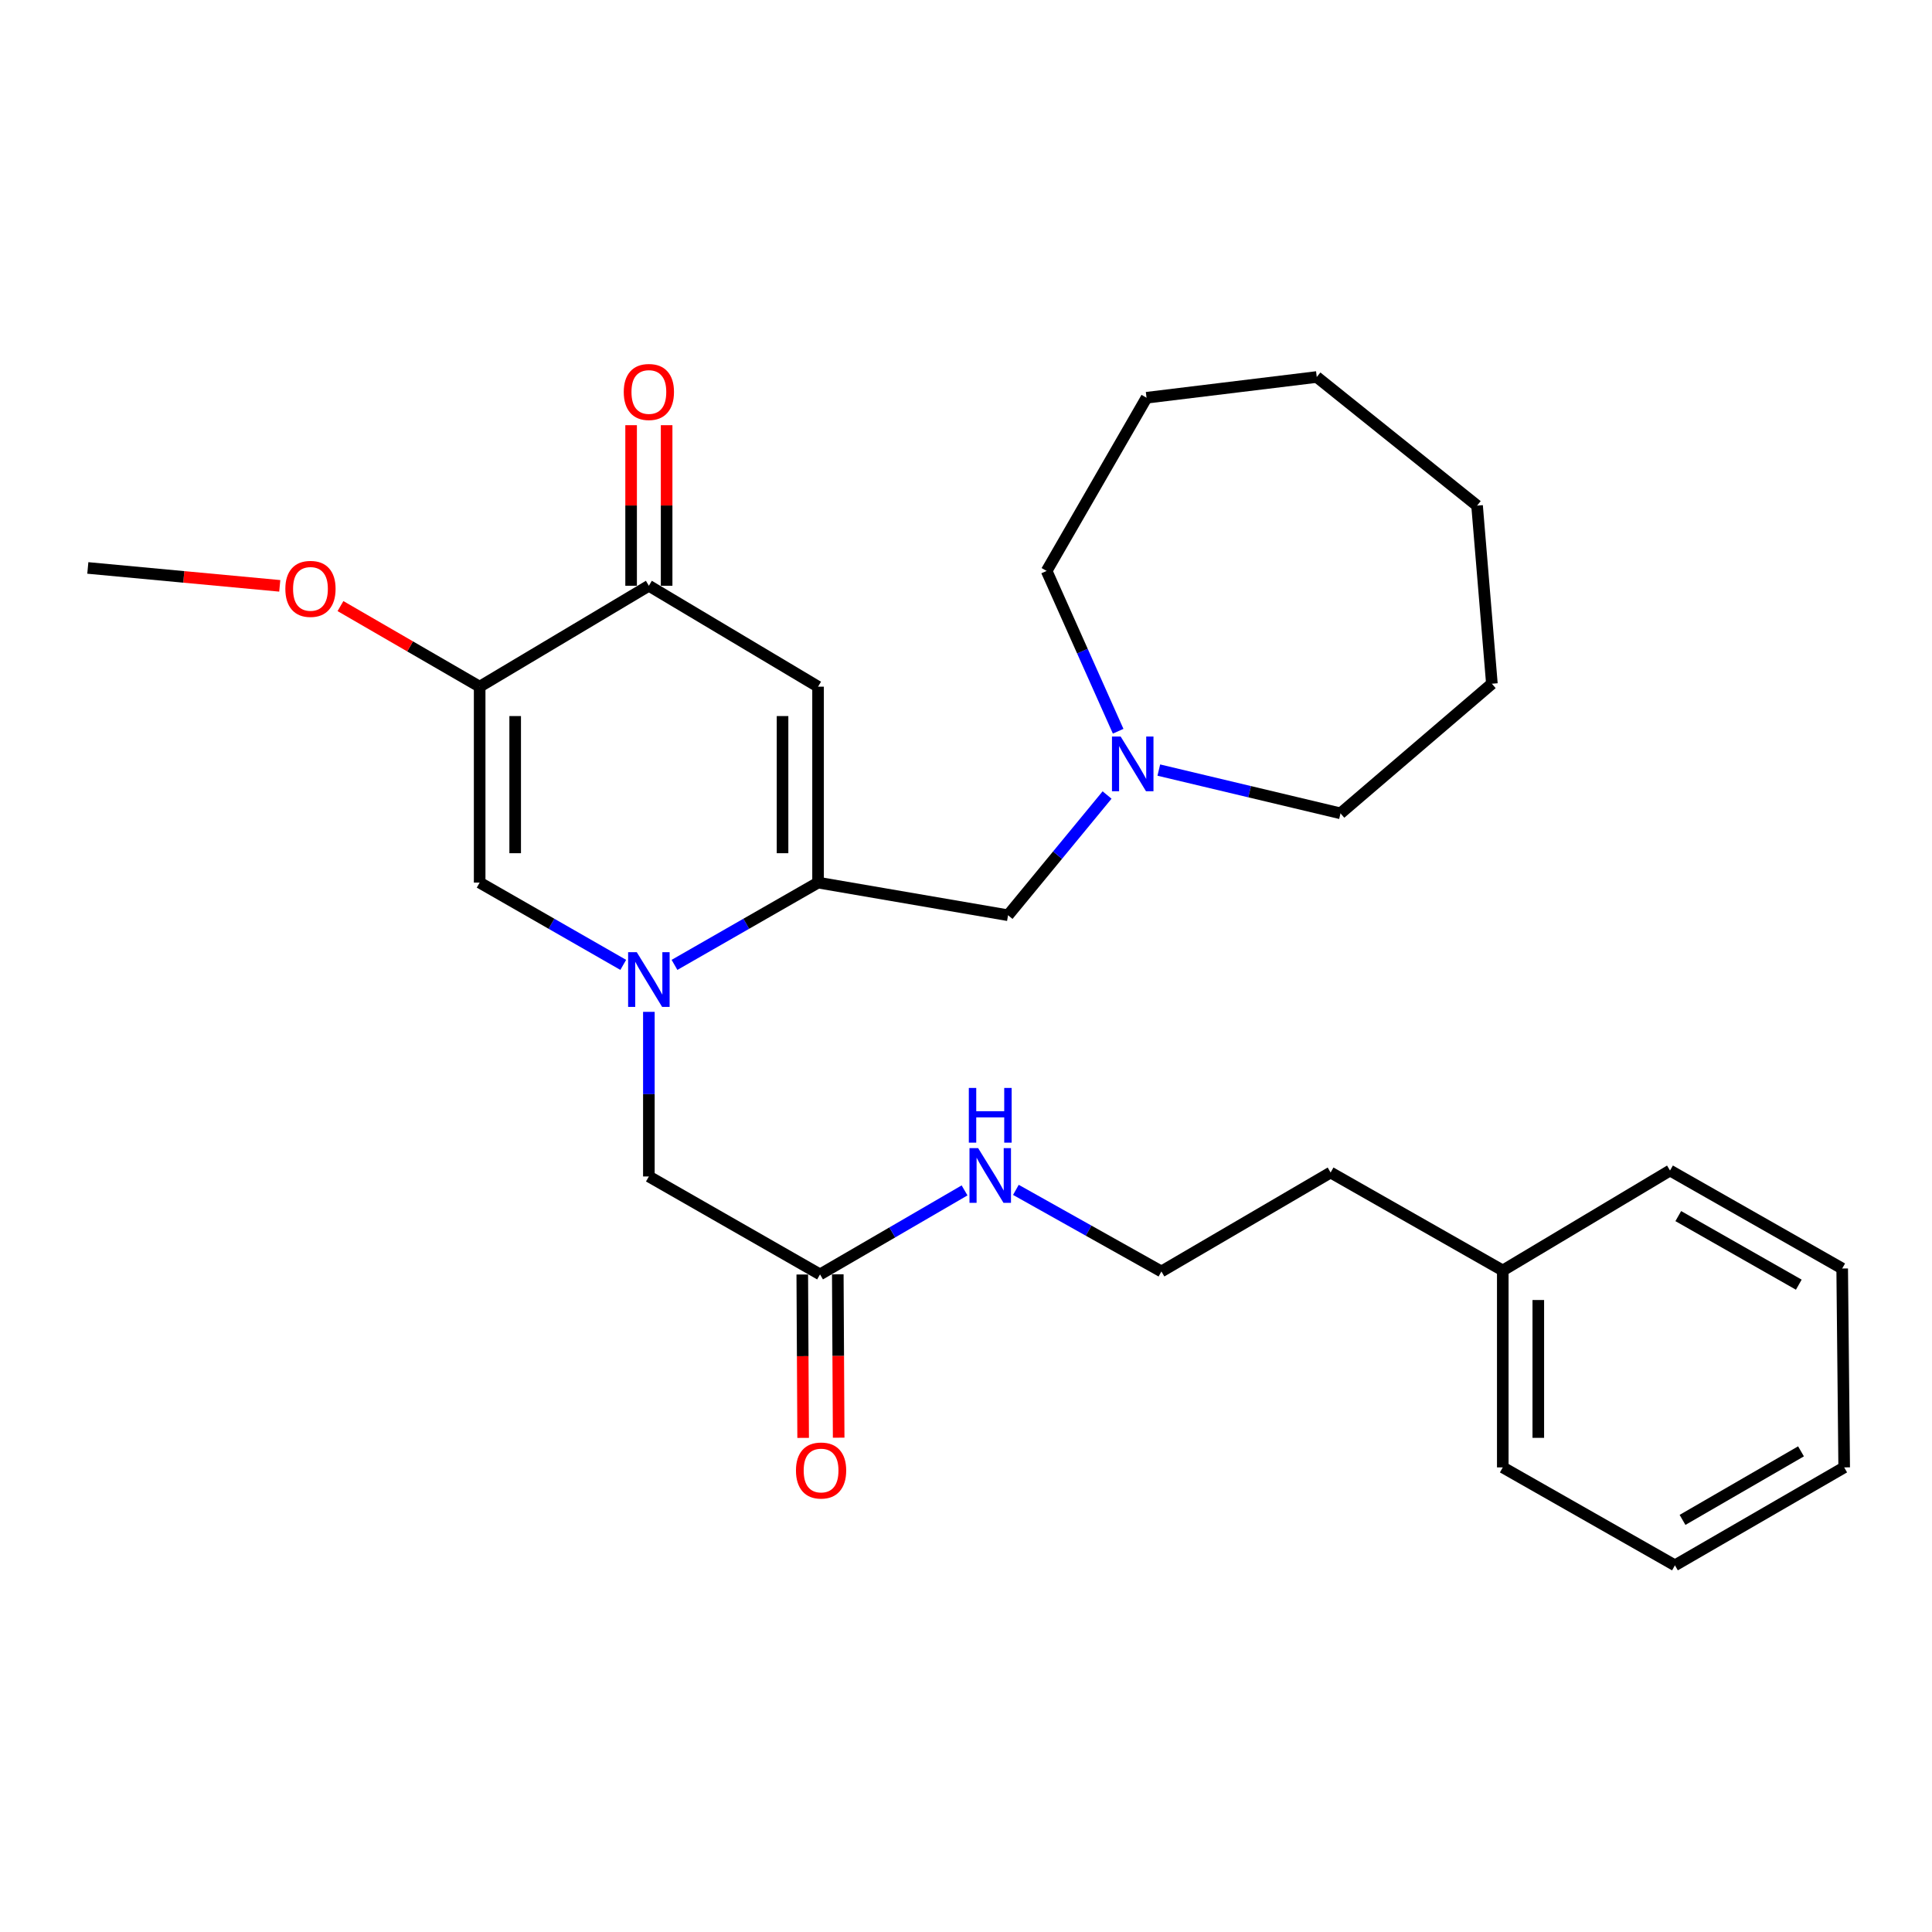 <?xml version='1.0' encoding='iso-8859-1'?>
<svg version='1.1' baseProfile='full'
              xmlns='http://www.w3.org/2000/svg'
                      xmlns:rdkit='http://www.rdkit.org/xml'
                      xmlns:xlink='http://www.w3.org/1999/xlink'
                  xml:space='preserve'
width='1000px' height='1000px' viewBox='0 0 1000 1000'>
<!-- END OF HEADER -->
<rect style='opacity:1.0;fill:#FFFFFF;stroke:none' width='1000' height='1000' x='0' y='0'> </rect>
<path class='bond-0' d='M 349.117,499.423 L 386.272,478.129' style='fill:none;fill-rule:evenodd;stroke:#0000FF;stroke-width:6px;stroke-linecap:butt;stroke-linejoin:miter;stroke-opacity:1' />
<path class='bond-0' d='M 386.272,478.129 L 423.427,456.834' style='fill:none;fill-rule:evenodd;stroke:#000000;stroke-width:6px;stroke-linecap:butt;stroke-linejoin:miter;stroke-opacity:1' />
<path class='bond-3' d='M 322.59,499.424 L 285.43,478.129' style='fill:none;fill-rule:evenodd;stroke:#0000FF;stroke-width:6px;stroke-linecap:butt;stroke-linejoin:miter;stroke-opacity:1' />
<path class='bond-3' d='M 285.43,478.129 L 248.27,456.834' style='fill:none;fill-rule:evenodd;stroke:#000000;stroke-width:6px;stroke-linecap:butt;stroke-linejoin:miter;stroke-opacity:1' />
<path class='bond-5' d='M 335.854,523.733 L 335.854,566.336' style='fill:none;fill-rule:evenodd;stroke:#0000FF;stroke-width:6px;stroke-linecap:butt;stroke-linejoin:miter;stroke-opacity:1' />
<path class='bond-5' d='M 335.854,566.336 L 335.854,608.938' style='fill:none;fill-rule:evenodd;stroke:#000000;stroke-width:6px;stroke-linecap:butt;stroke-linejoin:miter;stroke-opacity:1' />
<path class='bond-1' d='M 423.427,456.834 L 423.427,355.421' style='fill:none;fill-rule:evenodd;stroke:#000000;stroke-width:6px;stroke-linecap:butt;stroke-linejoin:miter;stroke-opacity:1' />
<path class='bond-1' d='M 405.042,441.622 L 405.042,370.633' style='fill:none;fill-rule:evenodd;stroke:#000000;stroke-width:6px;stroke-linecap:butt;stroke-linejoin:miter;stroke-opacity:1' />
<path class='bond-6' d='M 423.427,456.834 L 521.766,473.728' style='fill:none;fill-rule:evenodd;stroke:#000000;stroke-width:6px;stroke-linecap:butt;stroke-linejoin:miter;stroke-opacity:1' />
<path class='bond-28' d='M 423.427,355.421 L 335.854,303.188' style='fill:none;fill-rule:evenodd;stroke:#000000;stroke-width:6px;stroke-linecap:butt;stroke-linejoin:miter;stroke-opacity:1' />
<path class='bond-2' d='M 248.27,355.421 L 248.27,456.834' style='fill:none;fill-rule:evenodd;stroke:#000000;stroke-width:6px;stroke-linecap:butt;stroke-linejoin:miter;stroke-opacity:1' />
<path class='bond-2' d='M 266.655,370.633 L 266.655,441.622' style='fill:none;fill-rule:evenodd;stroke:#000000;stroke-width:6px;stroke-linecap:butt;stroke-linejoin:miter;stroke-opacity:1' />
<path class='bond-4' d='M 248.27,355.421 L 335.854,303.188' style='fill:none;fill-rule:evenodd;stroke:#000000;stroke-width:6px;stroke-linecap:butt;stroke-linejoin:miter;stroke-opacity:1' />
<path class='bond-12' d='M 248.27,355.421 L 212.249,334.566' style='fill:none;fill-rule:evenodd;stroke:#000000;stroke-width:6px;stroke-linecap:butt;stroke-linejoin:miter;stroke-opacity:1' />
<path class='bond-12' d='M 212.249,334.566 L 176.227,313.711' style='fill:none;fill-rule:evenodd;stroke:#FF0000;stroke-width:6px;stroke-linecap:butt;stroke-linejoin:miter;stroke-opacity:1' />
<path class='bond-9' d='M 345.046,303.188 L 345.046,261.632' style='fill:none;fill-rule:evenodd;stroke:#000000;stroke-width:6px;stroke-linecap:butt;stroke-linejoin:miter;stroke-opacity:1' />
<path class='bond-9' d='M 345.046,261.632 L 345.046,220.076' style='fill:none;fill-rule:evenodd;stroke:#FF0000;stroke-width:6px;stroke-linecap:butt;stroke-linejoin:miter;stroke-opacity:1' />
<path class='bond-9' d='M 326.661,303.188 L 326.661,261.632' style='fill:none;fill-rule:evenodd;stroke:#000000;stroke-width:6px;stroke-linecap:butt;stroke-linejoin:miter;stroke-opacity:1' />
<path class='bond-9' d='M 326.661,261.632 L 326.661,220.076' style='fill:none;fill-rule:evenodd;stroke:#FF0000;stroke-width:6px;stroke-linecap:butt;stroke-linejoin:miter;stroke-opacity:1' />
<path class='bond-8' d='M 335.854,608.938 L 424.448,659.63' style='fill:none;fill-rule:evenodd;stroke:#000000;stroke-width:6px;stroke-linecap:butt;stroke-linejoin:miter;stroke-opacity:1' />
<path class='bond-7' d='M 521.766,473.728 L 547.392,442.613' style='fill:none;fill-rule:evenodd;stroke:#000000;stroke-width:6px;stroke-linecap:butt;stroke-linejoin:miter;stroke-opacity:1' />
<path class='bond-7' d='M 547.392,442.613 L 573.019,411.499' style='fill:none;fill-rule:evenodd;stroke:#0000FF;stroke-width:6px;stroke-linecap:butt;stroke-linejoin:miter;stroke-opacity:1' />
<path class='bond-15' d='M 578.758,378.484 L 560.246,337.001' style='fill:none;fill-rule:evenodd;stroke:#0000FF;stroke-width:6px;stroke-linecap:butt;stroke-linejoin:miter;stroke-opacity:1' />
<path class='bond-15' d='M 560.246,337.001 L 541.734,295.517' style='fill:none;fill-rule:evenodd;stroke:#000000;stroke-width:6px;stroke-linecap:butt;stroke-linejoin:miter;stroke-opacity:1' />
<path class='bond-16' d='M 599.8,398.593 L 646.824,409.788' style='fill:none;fill-rule:evenodd;stroke:#0000FF;stroke-width:6px;stroke-linecap:butt;stroke-linejoin:miter;stroke-opacity:1' />
<path class='bond-16' d='M 646.824,409.788 L 693.848,420.984' style='fill:none;fill-rule:evenodd;stroke:#000000;stroke-width:6px;stroke-linecap:butt;stroke-linejoin:miter;stroke-opacity:1' />
<path class='bond-10' d='M 415.256,659.679 L 415.482,701.962' style='fill:none;fill-rule:evenodd;stroke:#000000;stroke-width:6px;stroke-linecap:butt;stroke-linejoin:miter;stroke-opacity:1' />
<path class='bond-10' d='M 415.482,701.962 L 415.707,744.246' style='fill:none;fill-rule:evenodd;stroke:#FF0000;stroke-width:6px;stroke-linecap:butt;stroke-linejoin:miter;stroke-opacity:1' />
<path class='bond-10' d='M 433.641,659.58 L 433.866,701.864' style='fill:none;fill-rule:evenodd;stroke:#000000;stroke-width:6px;stroke-linecap:butt;stroke-linejoin:miter;stroke-opacity:1' />
<path class='bond-10' d='M 433.866,701.864 L 434.092,744.148' style='fill:none;fill-rule:evenodd;stroke:#FF0000;stroke-width:6px;stroke-linecap:butt;stroke-linejoin:miter;stroke-opacity:1' />
<path class='bond-11' d='M 424.448,659.63 L 461.852,637.89' style='fill:none;fill-rule:evenodd;stroke:#000000;stroke-width:6px;stroke-linecap:butt;stroke-linejoin:miter;stroke-opacity:1' />
<path class='bond-11' d='M 461.852,637.89 L 499.255,616.15' style='fill:none;fill-rule:evenodd;stroke:#0000FF;stroke-width:6px;stroke-linecap:butt;stroke-linejoin:miter;stroke-opacity:1' />
<path class='bond-13' d='M 525.822,615.873 L 563.485,636.991' style='fill:none;fill-rule:evenodd;stroke:#0000FF;stroke-width:6px;stroke-linecap:butt;stroke-linejoin:miter;stroke-opacity:1' />
<path class='bond-13' d='M 563.485,636.991 L 601.147,658.108' style='fill:none;fill-rule:evenodd;stroke:#000000;stroke-width:6px;stroke-linecap:butt;stroke-linejoin:miter;stroke-opacity:1' />
<path class='bond-18' d='M 144.803,303.237 L 95.129,298.601' style='fill:none;fill-rule:evenodd;stroke:#FF0000;stroke-width:6px;stroke-linecap:butt;stroke-linejoin:miter;stroke-opacity:1' />
<path class='bond-18' d='M 95.129,298.601 L 45.455,293.965' style='fill:none;fill-rule:evenodd;stroke:#000000;stroke-width:6px;stroke-linecap:butt;stroke-linejoin:miter;stroke-opacity:1' />
<path class='bond-17' d='M 601.147,658.108 L 688.721,606.896' style='fill:none;fill-rule:evenodd;stroke:#000000;stroke-width:6px;stroke-linecap:butt;stroke-linejoin:miter;stroke-opacity:1' />
<path class='bond-14' d='M 777.836,657.597 L 688.721,606.896' style='fill:none;fill-rule:evenodd;stroke:#000000;stroke-width:6px;stroke-linecap:butt;stroke-linejoin:miter;stroke-opacity:1' />
<path class='bond-19' d='M 777.836,657.597 L 777.836,759.521' style='fill:none;fill-rule:evenodd;stroke:#000000;stroke-width:6px;stroke-linecap:butt;stroke-linejoin:miter;stroke-opacity:1' />
<path class='bond-19' d='M 796.221,672.886 L 796.221,744.232' style='fill:none;fill-rule:evenodd;stroke:#000000;stroke-width:6px;stroke-linecap:butt;stroke-linejoin:miter;stroke-opacity:1' />
<path class='bond-20' d='M 777.836,657.597 L 864.398,605.864' style='fill:none;fill-rule:evenodd;stroke:#000000;stroke-width:6px;stroke-linecap:butt;stroke-linejoin:miter;stroke-opacity:1' />
<path class='bond-22' d='M 541.734,295.517 L 593.446,205.871' style='fill:none;fill-rule:evenodd;stroke:#000000;stroke-width:6px;stroke-linecap:butt;stroke-linejoin:miter;stroke-opacity:1' />
<path class='bond-21' d='M 693.848,420.984 L 772.198,353.899' style='fill:none;fill-rule:evenodd;stroke:#000000;stroke-width:6px;stroke-linecap:butt;stroke-linejoin:miter;stroke-opacity:1' />
<path class='bond-24' d='M 777.836,759.521 L 866.942,810.212' style='fill:none;fill-rule:evenodd;stroke:#000000;stroke-width:6px;stroke-linecap:butt;stroke-linejoin:miter;stroke-opacity:1' />
<path class='bond-23' d='M 864.398,605.864 L 953.514,656.576' style='fill:none;fill-rule:evenodd;stroke:#000000;stroke-width:6px;stroke-linecap:butt;stroke-linejoin:miter;stroke-opacity:1' />
<path class='bond-23' d='M 868.673,629.45 L 931.054,664.948' style='fill:none;fill-rule:evenodd;stroke:#000000;stroke-width:6px;stroke-linecap:butt;stroke-linejoin:miter;stroke-opacity:1' />
<path class='bond-25' d='M 772.198,353.899 L 764.528,261.709' style='fill:none;fill-rule:evenodd;stroke:#000000;stroke-width:6px;stroke-linecap:butt;stroke-linejoin:miter;stroke-opacity:1' />
<path class='bond-26' d='M 593.446,205.871 L 681.551,195.136' style='fill:none;fill-rule:evenodd;stroke:#000000;stroke-width:6px;stroke-linecap:butt;stroke-linejoin:miter;stroke-opacity:1' />
<path class='bond-27' d='M 953.514,656.576 L 954.545,759.521' style='fill:none;fill-rule:evenodd;stroke:#000000;stroke-width:6px;stroke-linecap:butt;stroke-linejoin:miter;stroke-opacity:1' />
<path class='bond-30' d='M 866.942,810.212 L 954.545,759.521' style='fill:none;fill-rule:evenodd;stroke:#000000;stroke-width:6px;stroke-linecap:butt;stroke-linejoin:miter;stroke-opacity:1' />
<path class='bond-30' d='M 870.874,786.695 L 932.197,751.211' style='fill:none;fill-rule:evenodd;stroke:#000000;stroke-width:6px;stroke-linecap:butt;stroke-linejoin:miter;stroke-opacity:1' />
<path class='bond-29' d='M 764.528,261.709 L 681.551,195.136' style='fill:none;fill-rule:evenodd;stroke:#000000;stroke-width:6px;stroke-linecap:butt;stroke-linejoin:miter;stroke-opacity:1' />
<path  class='atom-0' d='M 329.594 492.865
L 338.874 507.865
Q 339.794 509.345, 341.274 512.025
Q 342.754 514.705, 342.834 514.865
L 342.834 492.865
L 346.594 492.865
L 346.594 521.185
L 342.714 521.185
L 332.754 504.785
Q 331.594 502.865, 330.354 500.665
Q 329.154 498.465, 328.794 497.785
L 328.794 521.185
L 325.114 521.185
L 325.114 492.865
L 329.594 492.865
' fill='#0000FF'/>
<path  class='atom-8' d='M 580.037 381.218
L 589.317 396.218
Q 590.237 397.698, 591.717 400.378
Q 593.197 403.058, 593.277 403.218
L 593.277 381.218
L 597.037 381.218
L 597.037 409.538
L 593.157 409.538
L 583.197 393.138
Q 582.037 391.218, 580.797 389.018
Q 579.597 386.818, 579.237 386.138
L 579.237 409.538
L 575.557 409.538
L 575.557 381.218
L 580.037 381.218
' fill='#0000FF'/>
<path  class='atom-10' d='M 322.854 202.886
Q 322.854 196.086, 326.214 192.286
Q 329.574 188.486, 335.854 188.486
Q 342.134 188.486, 345.494 192.286
Q 348.854 196.086, 348.854 202.886
Q 348.854 209.766, 345.454 213.686
Q 342.054 217.566, 335.854 217.566
Q 329.614 217.566, 326.214 213.686
Q 322.854 209.806, 322.854 202.886
M 335.854 214.366
Q 340.174 214.366, 342.494 211.486
Q 344.854 208.566, 344.854 202.886
Q 344.854 197.326, 342.494 194.526
Q 340.174 191.686, 335.854 191.686
Q 331.534 191.686, 329.174 194.486
Q 326.854 197.286, 326.854 202.886
Q 326.854 208.606, 329.174 211.486
Q 331.534 214.366, 335.854 214.366
' fill='#FF0000'/>
<path  class='atom-11' d='M 411.99 761.133
Q 411.99 754.333, 415.35 750.533
Q 418.71 746.733, 424.99 746.733
Q 431.27 746.733, 434.63 750.533
Q 437.99 754.333, 437.99 761.133
Q 437.99 768.013, 434.59 771.933
Q 431.19 775.813, 424.99 775.813
Q 418.75 775.813, 415.35 771.933
Q 411.99 768.053, 411.99 761.133
M 424.99 772.613
Q 429.31 772.613, 431.63 769.733
Q 433.99 766.813, 433.99 761.133
Q 433.99 755.573, 431.63 752.773
Q 429.31 749.933, 424.99 749.933
Q 420.67 749.933, 418.31 752.733
Q 415.99 755.533, 415.99 761.133
Q 415.99 766.853, 418.31 769.733
Q 420.67 772.613, 424.99 772.613
' fill='#FF0000'/>
<path  class='atom-12' d='M 506.283 594.268
L 515.563 609.268
Q 516.483 610.748, 517.963 613.428
Q 519.443 616.108, 519.523 616.268
L 519.523 594.268
L 523.283 594.268
L 523.283 622.588
L 519.403 622.588
L 509.443 606.188
Q 508.283 604.268, 507.043 602.068
Q 505.843 599.868, 505.483 599.188
L 505.483 622.588
L 501.803 622.588
L 501.803 594.268
L 506.283 594.268
' fill='#0000FF'/>
<path  class='atom-12' d='M 501.463 563.116
L 505.303 563.116
L 505.303 575.156
L 519.783 575.156
L 519.783 563.116
L 523.623 563.116
L 523.623 591.436
L 519.783 591.436
L 519.783 578.356
L 505.303 578.356
L 505.303 591.436
L 501.463 591.436
L 501.463 563.116
' fill='#0000FF'/>
<path  class='atom-13' d='M 147.697 304.8
Q 147.697 298, 151.057 294.2
Q 154.417 290.4, 160.697 290.4
Q 166.977 290.4, 170.337 294.2
Q 173.697 298, 173.697 304.8
Q 173.697 311.68, 170.297 315.6
Q 166.897 319.48, 160.697 319.48
Q 154.457 319.48, 151.057 315.6
Q 147.697 311.72, 147.697 304.8
M 160.697 316.28
Q 165.017 316.28, 167.337 313.4
Q 169.697 310.48, 169.697 304.8
Q 169.697 299.24, 167.337 296.44
Q 165.017 293.6, 160.697 293.6
Q 156.377 293.6, 154.017 296.4
Q 151.697 299.2, 151.697 304.8
Q 151.697 310.52, 154.017 313.4
Q 156.377 316.28, 160.697 316.28
' fill='#FF0000'/>
</svg>
